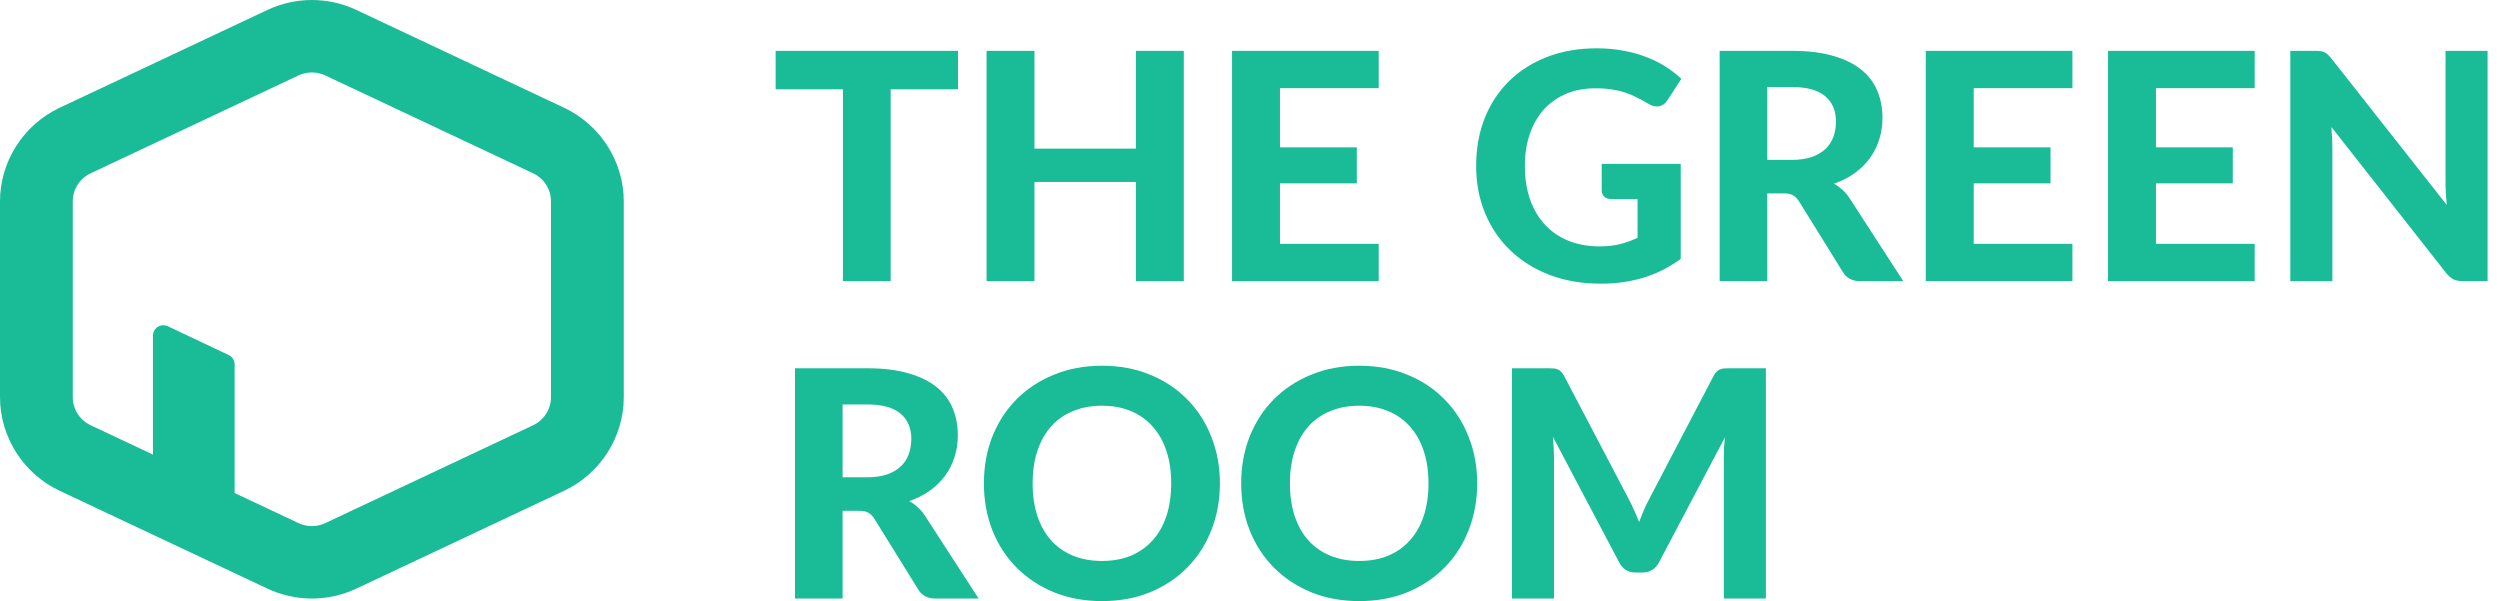 <svg width="183" height="44" viewBox="0 0 183 44" fill="none" xmlns="http://www.w3.org/2000/svg">
<path fill-rule="evenodd" clip-rule="evenodd" d="M40.332 29.073C40.332 29.951 39.823 30.751 39.026 31.127L23.806 38.293C23.497 38.439 23.163 38.511 22.83 38.511C22.496 38.511 22.162 38.439 21.853 38.293L17.175 36.09V26.674C17.175 26.382 17.006 26.115 16.74 25.989L12.286 23.881C12.181 23.832 12.07 23.808 11.958 23.808C11.817 23.808 11.676 23.847 11.552 23.925C11.332 24.064 11.198 24.305 11.198 24.565V33.276L6.633 31.127C5.836 30.751 5.326 29.951 5.326 29.073V14.741C5.326 13.862 5.836 13.062 6.633 12.687L21.853 5.52C22.162 5.375 22.496 5.303 22.83 5.303C23.163 5.303 23.497 5.375 23.806 5.52L39.026 12.687C39.823 13.062 40.332 13.862 40.332 14.741V29.073ZM41.303 7.893L26.081 0.726C25.071 0.251 23.947 0 22.83 0C21.713 0 20.587 0.252 19.576 0.727L4.353 7.894C1.709 9.141 0 11.828 0 14.741V29.073C0 31.986 1.709 34.673 4.355 35.921L19.578 43.088C20.588 43.562 21.713 43.814 22.83 43.814C23.947 43.814 25.072 43.562 26.084 43.087L41.305 35.919C43.95 34.673 45.66 31.986 45.66 29.073V14.741C45.66 11.828 43.95 9.141 41.303 7.893Z" fill="#1ABC98"/>
<path d="M70.124 6.534H65.198V20.579H61.702V6.534H56.776V3.723H70.124V6.534Z" fill="#1ABC98"/>
<path d="M86.656 3.723V20.579H83.148V13.319H75.724V20.579H72.216V3.723H75.724V10.879H83.148V3.723H86.656Z" fill="#1ABC98"/>
<path d="M93.695 6.453V10.786H99.318V13.423H93.695V17.849H100.921V20.579H90.186V3.723H100.921V6.453H93.695Z" fill="#1ABC98"/>
<path d="M117.244 11.994H123.029V18.953C122.17 19.58 121.252 20.041 120.276 20.335C119.308 20.622 118.282 20.765 117.197 20.765C115.811 20.765 114.556 20.552 113.433 20.126C112.31 19.693 111.35 19.092 110.552 18.326C109.754 17.559 109.139 16.649 108.705 15.595C108.271 14.542 108.054 13.392 108.054 12.145C108.054 10.883 108.26 9.725 108.67 8.672C109.088 7.618 109.681 6.712 110.448 5.953C111.214 5.194 112.14 4.602 113.224 4.176C114.316 3.75 115.536 3.537 116.884 3.537C117.581 3.537 118.231 3.595 118.835 3.711C119.439 3.819 119.997 3.974 120.508 4.176C121.019 4.369 121.488 4.602 121.914 4.873C122.34 5.144 122.727 5.442 123.076 5.767L122.065 7.324C121.91 7.572 121.709 7.723 121.461 7.777C121.213 7.831 120.942 7.769 120.648 7.591C120.369 7.421 120.094 7.27 119.823 7.138C119.56 6.999 119.277 6.879 118.975 6.778C118.673 6.677 118.344 6.6 117.987 6.546C117.631 6.491 117.221 6.464 116.756 6.464C115.974 6.464 115.265 6.6 114.63 6.871C113.995 7.142 113.453 7.525 113.003 8.021C112.562 8.517 112.221 9.113 111.981 9.81C111.741 10.507 111.621 11.286 111.621 12.145C111.621 13.075 111.753 13.907 112.016 14.643C112.279 15.371 112.651 15.987 113.131 16.49C113.611 16.994 114.185 17.377 114.851 17.64C115.524 17.904 116.272 18.035 117.093 18.035C117.65 18.035 118.146 17.981 118.58 17.872C119.021 17.756 119.451 17.602 119.869 17.408V14.573H117.964C117.739 14.573 117.561 14.515 117.43 14.399C117.306 14.275 117.244 14.12 117.244 13.934V11.994Z" fill="#1ABC98"/>
<path d="M131.152 11.704C131.718 11.704 132.206 11.634 132.616 11.495C133.027 11.347 133.364 11.15 133.627 10.902C133.89 10.646 134.084 10.348 134.208 10.008C134.332 9.667 134.394 9.295 134.394 8.892C134.394 8.095 134.126 7.475 133.592 7.034C133.065 6.592 132.26 6.371 131.176 6.371H129.363V11.704H131.152ZM139.319 20.579H136.171C135.582 20.579 135.156 20.355 134.893 19.906L131.687 14.736C131.555 14.534 131.408 14.387 131.245 14.294C131.09 14.201 130.858 14.155 130.548 14.155H129.363V20.579H125.878V3.723H131.176C132.353 3.723 133.36 3.846 134.196 4.094C135.033 4.334 135.718 4.671 136.252 5.105C136.787 5.539 137.178 6.058 137.426 6.662C137.674 7.258 137.797 7.916 137.797 8.637C137.797 9.194 137.716 9.725 137.553 10.228C137.399 10.724 137.17 11.177 136.868 11.588C136.566 11.998 136.194 12.362 135.753 12.68C135.311 12.997 134.808 13.253 134.243 13.446C134.467 13.57 134.676 13.721 134.87 13.899C135.064 14.07 135.238 14.275 135.393 14.515L139.319 20.579Z" fill="#1ABC98"/>
<path d="M144.475 6.453V10.786H150.098V13.423H144.475V17.849H151.701V20.579H140.967V3.723H151.701V6.453H144.475Z" fill="#1ABC98"/>
<path d="M157.817 6.453V10.786H163.44V13.423H157.817V17.849H165.043V20.579H154.309V3.723H165.043V6.453H157.817Z" fill="#1ABC98"/>
<path d="M182.091 3.723V20.579H180.29C180.019 20.579 179.791 20.537 179.605 20.452C179.419 20.359 179.237 20.204 179.059 19.987L170.66 9.299C170.683 9.57 170.698 9.837 170.706 10.101C170.722 10.364 170.729 10.608 170.729 10.832V20.579H167.651V3.723H169.486C169.633 3.723 169.757 3.73 169.858 3.746C169.966 3.754 170.063 3.781 170.148 3.827C170.234 3.866 170.315 3.92 170.392 3.99C170.47 4.059 170.555 4.152 170.648 4.269L179.105 15.003C179.074 14.709 179.051 14.426 179.036 14.155C179.02 13.876 179.012 13.613 179.012 13.365V3.723H182.091Z" fill="#1ABC98"/>
<path d="M63.468 34.938C64.033 34.938 64.521 34.869 64.931 34.729C65.342 34.582 65.679 34.385 65.942 34.137C66.205 33.881 66.399 33.583 66.523 33.242C66.647 32.901 66.709 32.53 66.709 32.127C66.709 31.329 66.442 30.71 65.907 30.268C65.38 29.827 64.575 29.606 63.491 29.606H61.678V34.938H63.468ZM71.635 43.814H68.486C67.898 43.814 67.472 43.59 67.208 43.14L64.002 37.971C63.87 37.769 63.723 37.622 63.56 37.529C63.406 37.436 63.173 37.39 62.863 37.39H61.678V43.814H58.193V26.957H63.491C64.668 26.957 65.675 27.081 66.511 27.329C67.348 27.569 68.033 27.906 68.567 28.34C69.102 28.773 69.493 29.292 69.741 29.896C69.989 30.493 70.113 31.151 70.113 31.872C70.113 32.429 70.031 32.96 69.869 33.463C69.714 33.959 69.485 34.412 69.183 34.822C68.881 35.233 68.509 35.597 68.068 35.914C67.626 36.232 67.123 36.487 66.558 36.681C66.782 36.805 66.991 36.956 67.185 37.134C67.379 37.304 67.553 37.51 67.708 37.75L71.635 43.814Z" fill="#1ABC98"/>
<path d="M89.297 35.38C89.297 36.611 89.088 37.754 88.67 38.807C88.26 39.86 87.675 40.77 86.916 41.537C86.165 42.304 85.258 42.908 84.197 43.349C83.136 43.783 81.959 44 80.666 44C79.372 44 78.195 43.783 77.134 43.349C76.073 42.908 75.163 42.304 74.404 41.537C73.645 40.77 73.056 39.86 72.638 38.807C72.228 37.754 72.022 36.611 72.022 35.38C72.022 34.148 72.228 33.01 72.638 31.964C73.056 30.911 73.645 30.001 74.404 29.234C75.163 28.468 76.073 27.867 77.134 27.434C78.195 26.992 79.372 26.771 80.666 26.771C81.959 26.771 83.136 26.992 84.197 27.434C85.258 27.867 86.165 28.471 86.916 29.246C87.675 30.013 88.26 30.923 88.67 31.976C89.088 33.022 89.297 34.156 89.297 35.38ZM85.731 35.38C85.731 34.497 85.615 33.707 85.382 33.01C85.15 32.305 84.813 31.709 84.372 31.221C83.938 30.725 83.407 30.35 82.78 30.094C82.16 29.831 81.456 29.699 80.666 29.699C79.876 29.699 79.167 29.831 78.54 30.094C77.912 30.35 77.378 30.725 76.937 31.221C76.503 31.709 76.17 32.305 75.938 33.01C75.705 33.707 75.589 34.497 75.589 35.38C75.589 36.271 75.705 37.068 75.938 37.773C76.17 38.47 76.503 39.063 76.937 39.551C77.378 40.038 77.912 40.414 78.54 40.677C79.167 40.933 79.876 41.061 80.666 41.061C81.456 41.061 82.16 40.933 82.78 40.677C83.407 40.414 83.938 40.038 84.372 39.551C84.813 39.063 85.15 38.47 85.382 37.773C85.615 37.068 85.731 36.271 85.731 35.38Z" fill="#1ABC98"/>
<path d="M108.13 35.38C108.13 36.611 107.921 37.754 107.503 38.807C107.092 39.86 106.508 40.77 105.749 41.537C104.997 42.304 104.091 42.908 103.03 43.349C101.969 43.783 100.792 44 99.499 44C98.205 44 97.028 43.783 95.967 43.349C94.906 42.908 93.996 42.304 93.237 41.537C92.478 40.77 91.889 39.86 91.471 38.807C91.061 37.754 90.855 36.611 90.855 35.38C90.855 34.148 91.061 33.01 91.471 31.964C91.889 30.911 92.478 30.001 93.237 29.234C93.996 28.468 94.906 27.867 95.967 27.434C97.028 26.992 98.205 26.771 99.499 26.771C100.792 26.771 101.969 26.992 103.03 27.434C104.091 27.867 104.997 28.471 105.749 29.246C106.508 30.013 107.092 30.923 107.503 31.976C107.921 33.022 108.13 34.156 108.13 35.38ZM104.564 35.38C104.564 34.497 104.448 33.707 104.215 33.01C103.983 32.305 103.646 31.709 103.205 31.221C102.771 30.725 102.24 30.35 101.613 30.094C100.993 29.831 100.289 29.699 99.499 29.699C98.709 29.699 98 29.831 97.373 30.094C96.745 30.35 96.211 30.725 95.769 31.221C95.336 31.709 95.003 32.305 94.77 33.01C94.538 33.707 94.422 34.497 94.422 35.38C94.422 36.271 94.538 37.068 94.77 37.773C95.003 38.47 95.336 39.063 95.769 39.551C96.211 40.038 96.745 40.414 97.373 40.677C98 40.933 98.709 41.061 99.499 41.061C100.289 41.061 100.993 40.933 101.613 40.677C102.24 40.414 102.771 40.038 103.205 39.551C103.646 39.063 103.983 38.47 104.215 37.773C104.448 37.068 104.564 36.271 104.564 35.38Z" fill="#1ABC98"/>
<path d="M129.263 26.957V43.814H126.185V33.463C126.185 33.246 126.189 33.014 126.196 32.766C126.212 32.518 126.235 32.267 126.266 32.011L121.445 41.154C121.182 41.657 120.775 41.909 120.225 41.909H119.737C119.466 41.909 119.226 41.847 119.017 41.723C118.808 41.591 118.641 41.402 118.517 41.154L113.673 31.976C113.696 32.247 113.715 32.51 113.731 32.766C113.746 33.014 113.754 33.246 113.754 33.463V43.814H110.676V26.957H113.324C113.472 26.957 113.603 26.961 113.719 26.969C113.836 26.977 113.936 27 114.021 27.039C114.114 27.07 114.196 27.124 114.265 27.201C114.343 27.271 114.416 27.372 114.486 27.503L119.203 36.495C119.35 36.766 119.485 37.045 119.609 37.332C119.741 37.618 119.865 37.913 119.981 38.215C120.097 37.905 120.217 37.603 120.341 37.308C120.473 37.014 120.612 36.731 120.759 36.46L125.441 27.503C125.511 27.372 125.585 27.271 125.662 27.201C125.739 27.124 125.821 27.07 125.906 27.039C125.999 27 126.1 26.977 126.208 26.969C126.324 26.961 126.46 26.957 126.615 26.957H129.263Z" fill="#1ABC98"/>
</svg>

